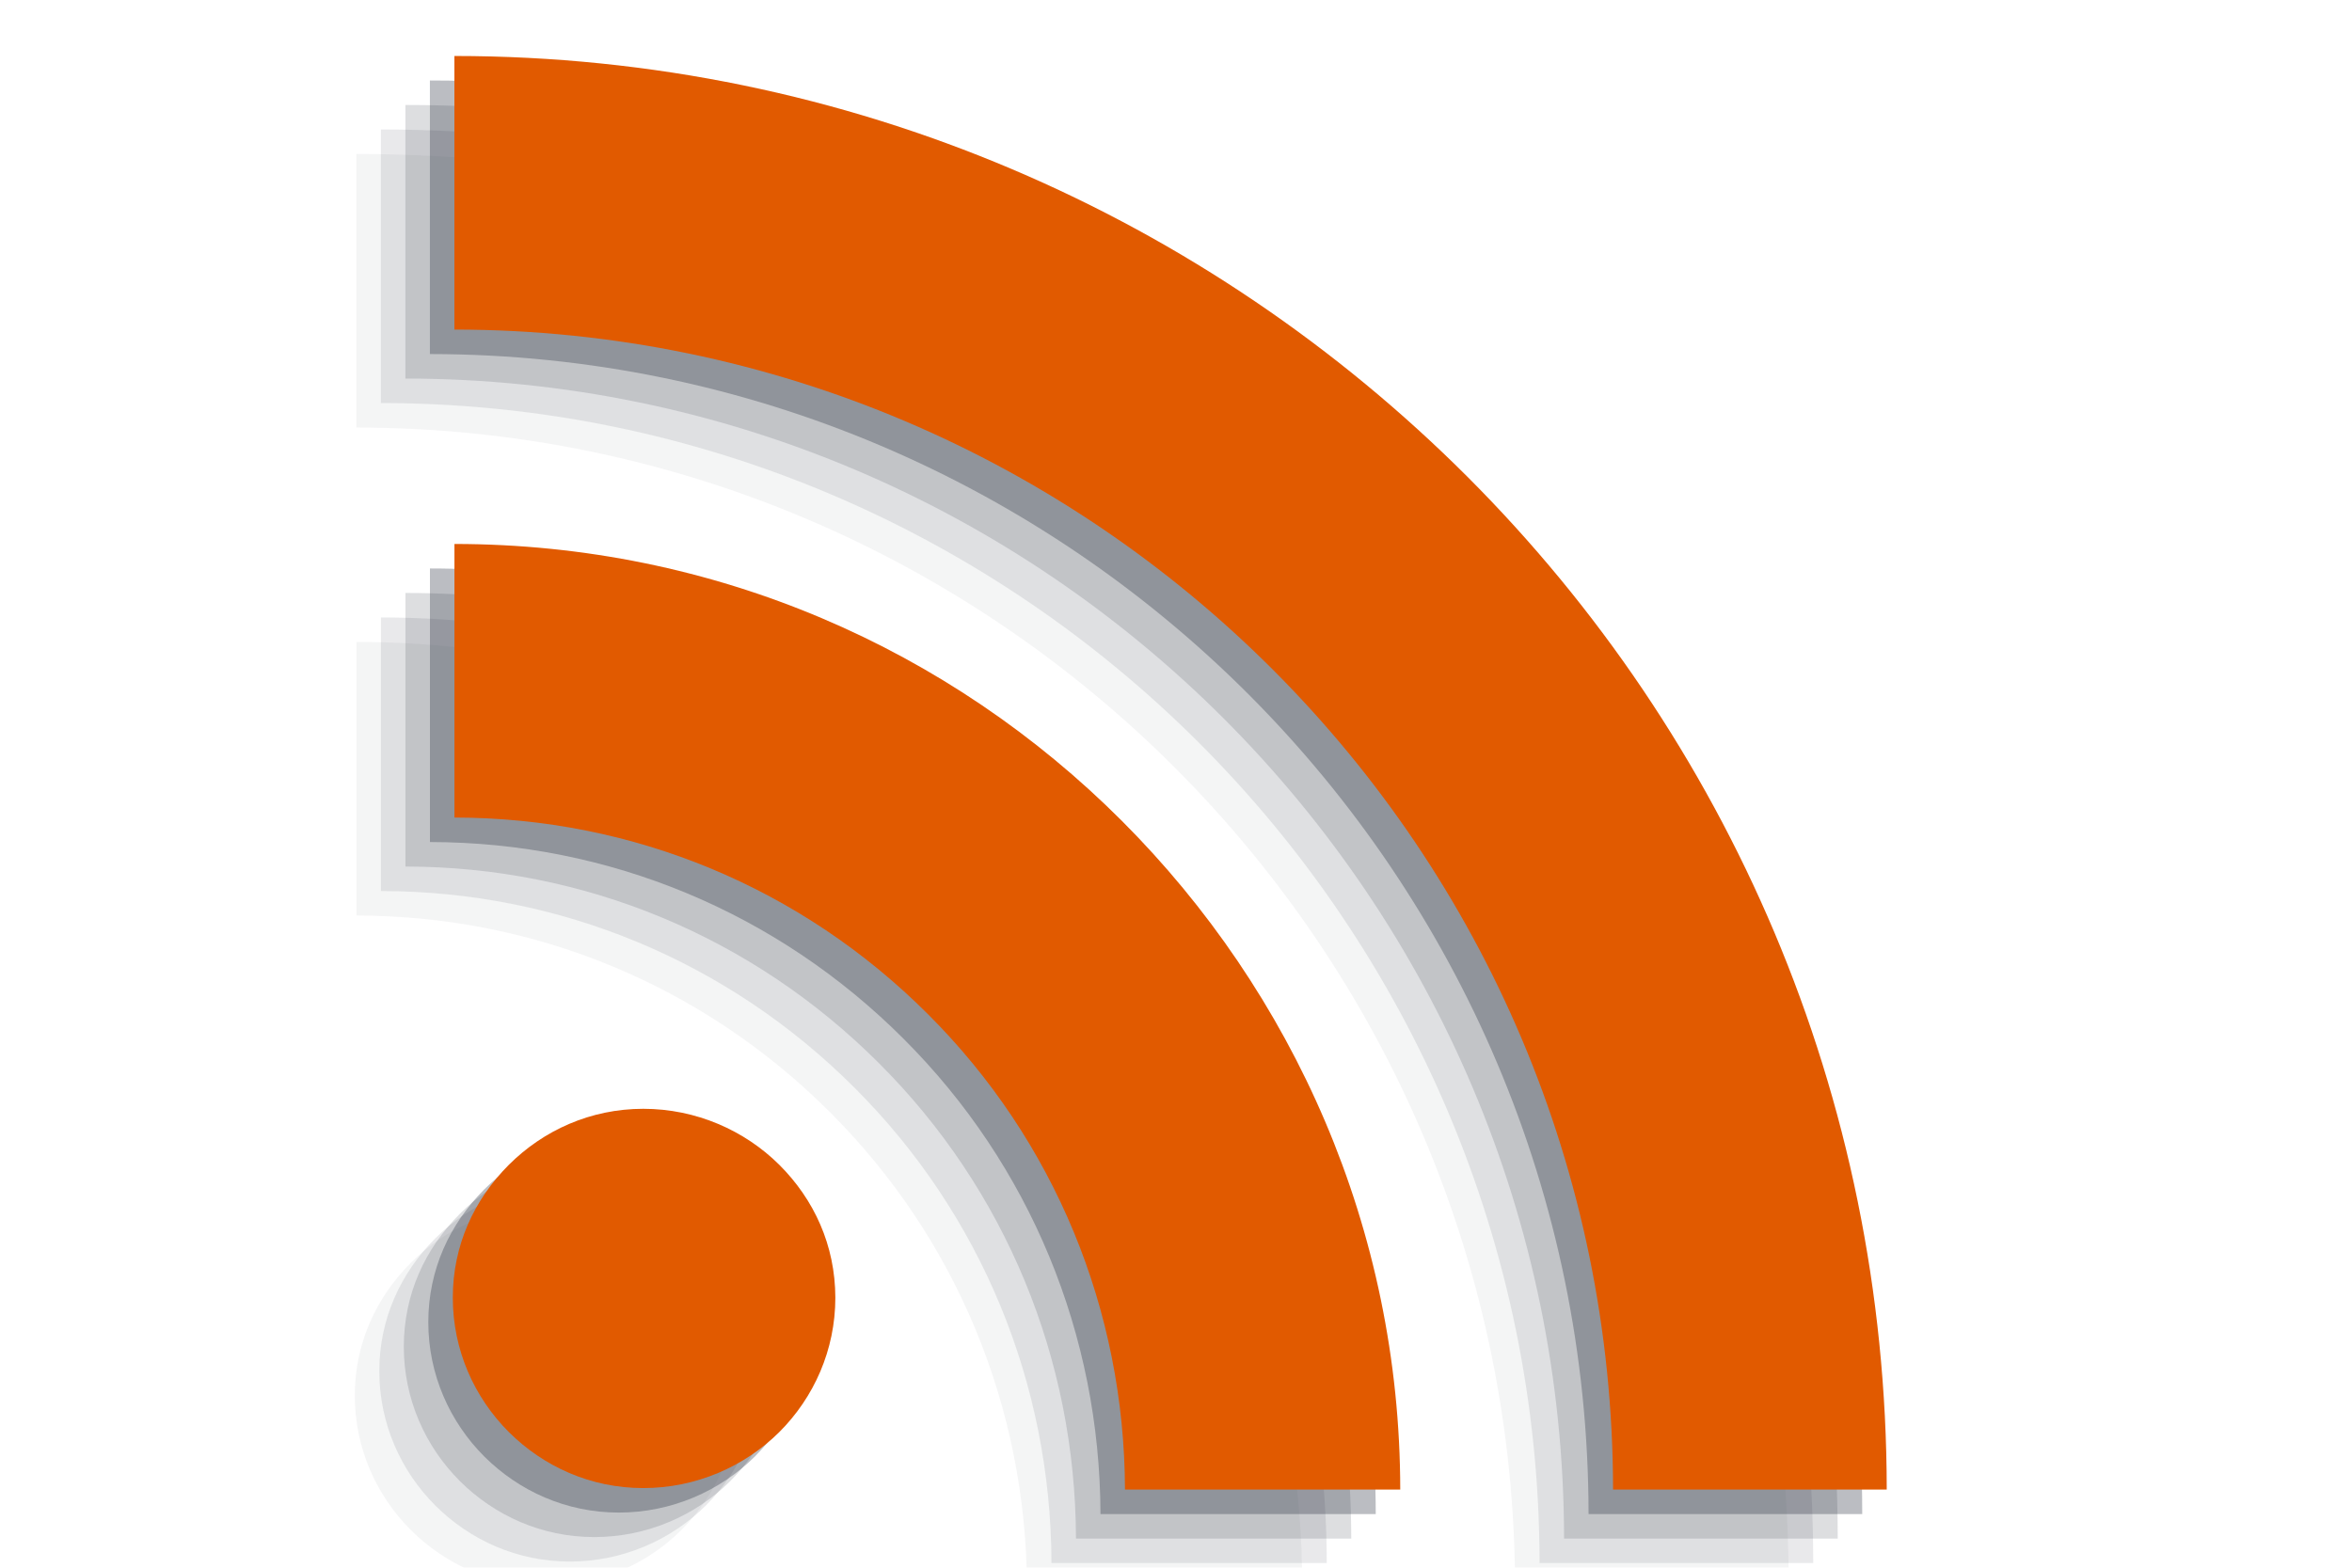 <?xml version="1.0" encoding="UTF-8" standalone="no"?>
<!-- Created with Inkscape (http://www.inkscape.org/) -->

<svg
   xmlns:dc="http://purl.org/dc/elements/1.1/"
   xmlns:cc="http://creativecommons.org/ns#"
   xmlns:rdf="http://www.w3.org/1999/02/22-rdf-syntax-ns#"
   xmlns:svg="http://www.w3.org/2000/svg"
   xmlns="http://www.w3.org/2000/svg"
   xmlns:sodipodi="http://sodipodi.sourceforge.net/DTD/sodipodi-0.dtd"
   xmlns:inkscape="http://www.inkscape.org/namespaces/inkscape"
   width="60"
   height="40"
   id="svg3263"
   version="1.1"
   inkscape:version="0.48.2 r9819"
   sodipodi:docname="footer_feed_hover.svg">
  <defs
     id="defs3265">
    <clipPath
       id="clipPath18">
      <path
         id="path20"
         inkscape:connector-curvature="0"
         d="M 0,2294.55 0,0 l 3992.85,0 0,2294.55 -3992.85,0 z" />
    </clipPath>
    <clipPath
       id="clipPath3283">
      <path
         id="path3285"
         inkscape:connector-curvature="0"
         d="M 0,2294.55 0,0 l 3992.85,0 0,2294.55 -3992.85,0 z" />
    </clipPath>
    <clipPath
       id="clipPath3287">
      <path
         id="path3289"
         inkscape:connector-curvature="0"
         d="M 0,2294.55 0,0 l 3992.85,0 0,2294.55 -3992.85,0 z" />
    </clipPath>
    <clipPath
       id="clipPath3291">
      <path
         id="path3293"
         inkscape:connector-curvature="0"
         d="M 0,2294.55 0,0 l 3992.85,0 0,2294.55 -3992.85,0 z" />
    </clipPath>
    <clipPath
       id="clipPath3295">
      <path
         id="path3297"
         inkscape:connector-curvature="0"
         d="M 0,2294.55 0,0 l 3992.85,0 0,2294.55 -3992.85,0 z" />
    </clipPath>
    <clipPath
       id="clipPath18-8">
      <path
         id="path20-4"
         inkscape:connector-curvature="0"
         d="M 0,2294.55 0,0 l 3992.85,0 0,2294.55 -3992.85,0 z" />
    </clipPath>
    <clipPath
       id="clipPath4223">
      <path
         id="path4225"
         inkscape:connector-curvature="0"
         d="M 0,2294.55 0,0 l 3992.85,0 0,2294.55 -3992.85,0 z" />
    </clipPath>
    <clipPath
       id="clipPath4227">
      <path
         id="path4229"
         inkscape:connector-curvature="0"
         d="M 0,2294.55 0,0 l 3992.85,0 0,2294.55 -3992.85,0 z" />
    </clipPath>
    <clipPath
       id="clipPath4231">
      <path
         id="path4233"
         inkscape:connector-curvature="0"
         d="M 0,2294.55 0,0 l 3992.85,0 0,2294.55 -3992.85,0 z" />
    </clipPath>
    <clipPath
       id="clipPath4235">
      <path
         id="path4237"
         inkscape:connector-curvature="0"
         d="M 0,2294.55 0,0 l 3992.85,0 0,2294.55 -3992.85,0 z" />
    </clipPath>
  </defs>
  <sodipodi:namedview
     id="base"
     pagecolor="#ffffff"
     bordercolor="#666666"
     borderopacity="1.0"
     inkscape:pageopacity="0.0"
     inkscape:pageshadow="2"
     inkscape:zoom="4"
     inkscape:cx="-41.145671"
     inkscape:cy="-1.0799964"
     inkscape:document-units="px"
     inkscape:current-layer="layer1"
     showgrid="false"
     inkscape:window-width="1920"
     inkscape:window-height="1066"
     inkscape:window-x="-1"
     inkscape:window-y="-4"
     inkscape:window-maximized="1" />
  <g
     inkscape:label="Layer 1"
     inkscape:groupmode="layer"
     id="layer1"
     transform="translate(0,-1012.362)">
    <g
       id="g3815">
      <g
         style="opacity:0.05;fill:#1b2332;fill-opacity:1"
         transform="matrix(1.163,0,0,1.163,-501.578,91.224)"
         id="g4339">
        <path
           inkscape:connector-curvature="0"
           id="path4341"
           d="m 439.098,795.414 c 8.667,0.003 16.523,3.534 22.22,9.232 5.695,5.699 9.193,13.55 9.197,22.22 l -6.003,0 c -0.011,-14.029 -11.399,-25.44 -25.415,-25.45 l 0,-6.003 z"
           style="fill:#1b2332;fill-opacity:1;stroke:none;display:inline" />
        <path
           inkscape:connector-curvature="0"
           id="path4343"
           d="m 439.098,806.12 c 5.721,0.003 10.878,2.311 14.638,6.073 3.76,3.762 6.103,8.952 6.108,14.673 l -6.038,0 c -0.011,-3.934 -1.543,-7.655 -4.318,-10.426 -2.775,-2.779 -6.47,-4.314 -10.39,-4.318 l 0,-6.003 z"
           style="fill:#1b2332;fill-opacity:1;stroke:none;display:inline" />
        <path
           inkscape:connector-curvature="0"
           id="path4345"
           d="m 443.24,818.512 c 1.155,0 2.222,0.472 2.984,1.229 0.762,0.761 1.226,1.764 1.229,2.914 0,1.147 -0.47,2.191 -1.229,2.949 -0.76,0.757 -1.829,1.229 -2.984,1.229 -1.154,0 -2.189,-0.472 -2.949,-1.229 -0.758,-0.758 -1.229,-1.8 -1.229,-2.949 0,-1.149 0.47,-2.154 1.229,-2.914 0.76,-0.758 1.795,-1.229 2.949,-1.229 z"
           style="fill:#1b2332;fill-opacity:1;stroke:none;display:inline" />
      </g>
      <g
         id="g4294"
         transform="matrix(1.163,0,0,1.163,-500.953,90.599)"
         style="opacity:0.1;fill:#1b2332;fill-opacity:1">
        <path
           style="fill:#1b2332;fill-opacity:1;stroke:none;display:inline"
           d="m 439.098,795.414 c 8.667,0.003 16.523,3.534 22.22,9.232 5.695,5.699 9.193,13.55 9.197,22.22 l -6.003,0 c -0.011,-14.029 -11.399,-25.44 -25.415,-25.45 l 0,-6.003 z"
           id="path4296"
           inkscape:connector-curvature="0" />
        <path
           style="fill:#1b2332;fill-opacity:1;stroke:none;display:inline"
           d="m 439.098,806.12 c 5.721,0.003 10.878,2.311 14.638,6.073 3.76,3.762 6.103,8.952 6.108,14.673 l -6.038,0 c -0.011,-3.934 -1.543,-7.655 -4.318,-10.426 -2.775,-2.779 -6.47,-4.314 -10.39,-4.318 l 0,-6.003 z"
           id="path4298"
           inkscape:connector-curvature="0" />
        <path
           style="fill:#1b2332;fill-opacity:1;stroke:none;display:inline"
           d="m 443.24,818.512 c 1.155,0 2.222,0.472 2.984,1.229 0.762,0.761 1.226,1.764 1.229,2.914 0,1.147 -0.47,2.191 -1.229,2.949 -0.76,0.757 -1.829,1.229 -2.984,1.229 -1.154,0 -2.189,-0.472 -2.949,-1.229 -0.758,-0.758 -1.229,-1.8 -1.229,-2.949 0,-1.149 0.47,-2.154 1.229,-2.914 0.76,-0.758 1.795,-1.229 2.949,-1.229 z"
           id="path4300"
           inkscape:connector-curvature="0" />
      </g>
      <g
         style="opacity:0.15;fill:#1b2332;fill-opacity:1"
         transform="matrix(1.163,0,0,1.163,-500.328,89.974)"
         id="g4250">
        <path
           inkscape:connector-curvature="0"
           id="path4252"
           d="m 439.098,795.414 c 8.667,0.003 16.523,3.534 22.22,9.232 5.695,5.699 9.193,13.55 9.197,22.22 l -6.003,0 c -0.011,-14.029 -11.399,-25.44 -25.415,-25.45 l 0,-6.003 z"
           style="fill:#1b2332;fill-opacity:1;stroke:none;display:inline" />
        <path
           inkscape:connector-curvature="0"
           id="path4254"
           d="m 439.098,806.12 c 5.721,0.003 10.878,2.311 14.638,6.073 3.76,3.762 6.103,8.952 6.108,14.673 l -6.038,0 c -0.011,-3.934 -1.543,-7.655 -4.318,-10.426 -2.775,-2.779 -6.47,-4.314 -10.39,-4.318 l 0,-6.003 z"
           style="fill:#1b2332;fill-opacity:1;stroke:none;display:inline" />
        <path
           inkscape:connector-curvature="0"
           id="path4256"
           d="m 443.24,818.512 c 1.155,0 2.222,0.472 2.984,1.229 0.762,0.761 1.226,1.764 1.229,2.914 0,1.147 -0.47,2.191 -1.229,2.949 -0.76,0.757 -1.829,1.229 -2.984,1.229 -1.154,0 -2.189,-0.472 -2.949,-1.229 -0.758,-0.758 -1.229,-1.8 -1.229,-2.949 0,-1.149 0.47,-2.154 1.229,-2.914 0.76,-0.758 1.795,-1.229 2.949,-1.229 z"
           style="fill:#1b2332;fill-opacity:1;stroke:none;display:inline" />
      </g>
      <g
         id="g3438"
         transform="matrix(1.163,0,0,1.163,-499.703,89.349)"
         style="opacity:0.3;fill:#1b2332;fill-opacity:1">
        <path
           style="fill:#1b2332;fill-opacity:1;stroke:none;display:inline"
           d="m 439.098,795.414 c 8.667,0.003 16.523,3.534 22.22,9.232 5.695,5.699 9.193,13.55 9.197,22.22 l -6.003,0 c -0.011,-14.029 -11.399,-25.44 -25.415,-25.45 l 0,-6.003 z"
           id="path3440"
           inkscape:connector-curvature="0" />
        <path
           style="fill:#1b2332;fill-opacity:1;stroke:none;display:inline"
           d="m 439.098,806.12 c 5.721,0.003 10.878,2.311 14.638,6.073 3.76,3.762 6.103,8.952 6.108,14.673 l -6.038,0 c -0.011,-3.934 -1.543,-7.655 -4.318,-10.426 -2.775,-2.779 -6.47,-4.314 -10.39,-4.318 l 0,-6.003 z"
           id="path3442"
           inkscape:connector-curvature="0" />
        <path
           style="fill:#1b2332;fill-opacity:1;stroke:none;display:inline"
           d="m 443.24,818.512 c 1.155,0 2.222,0.472 2.984,1.229 0.762,0.761 1.226,1.764 1.229,2.914 0,1.147 -0.47,2.191 -1.229,2.949 -0.76,0.757 -1.829,1.229 -2.984,1.229 -1.154,0 -2.189,-0.472 -2.949,-1.229 -0.758,-0.758 -1.229,-1.8 -1.229,-2.949 0,-1.149 0.47,-2.154 1.229,-2.914 0.76,-0.758 1.795,-1.229 2.949,-1.229 z"
           id="path3444"
           inkscape:connector-curvature="0" />
      </g>
      <g
         transform="matrix(1.163,0,0,1.163,-499.078,88.724)"
         id="g3385">
        <path
           inkscape:connector-curvature="0"
           id="path3278"
           d="m 439.098,795.414 c 8.667,0.003 16.523,3.534 22.22,9.232 5.695,5.699 9.193,13.55 9.197,22.22 l -6.003,0 c -0.011,-14.029 -11.399,-25.44 -25.415,-25.45 l 0,-6.003 z"
           style="fill:#e15a00;fill-opacity:1;stroke:none;display:inline" />
        <path
           inkscape:connector-curvature="0"
           id="path3280"
           d="m 439.098,806.12 c 5.721,0.003 10.878,2.311 14.638,6.073 3.76,3.762 6.103,8.952 6.108,14.673 l -6.038,0 c -0.011,-3.934 -1.543,-7.655 -4.318,-10.426 -2.775,-2.779 -6.47,-4.314 -10.39,-4.318 l 0,-6.003 z"
           style="fill:#e15a00;fill-opacity:1;stroke:none;display:inline" />
        <path
           inkscape:connector-curvature="0"
           id="path3282"
           d="m 443.24,818.512 c 1.155,0 2.222,0.472 2.984,1.229 0.762,0.761 1.226,1.764 1.229,2.914 0,1.147 -0.47,2.191 -1.229,2.949 -0.76,0.757 -1.829,1.229 -2.984,1.229 -1.154,0 -2.189,-0.472 -2.949,-1.229 -0.758,-0.758 -1.229,-1.8 -1.229,-2.949 0,-1.149 0.47,-2.154 1.229,-2.914 0.76,-0.758 1.795,-1.229 2.949,-1.229 z"
           style="fill:#e15a00;fill-opacity:1;stroke:none;display:inline" />
      </g>
    </g>
  </g>
</svg>
